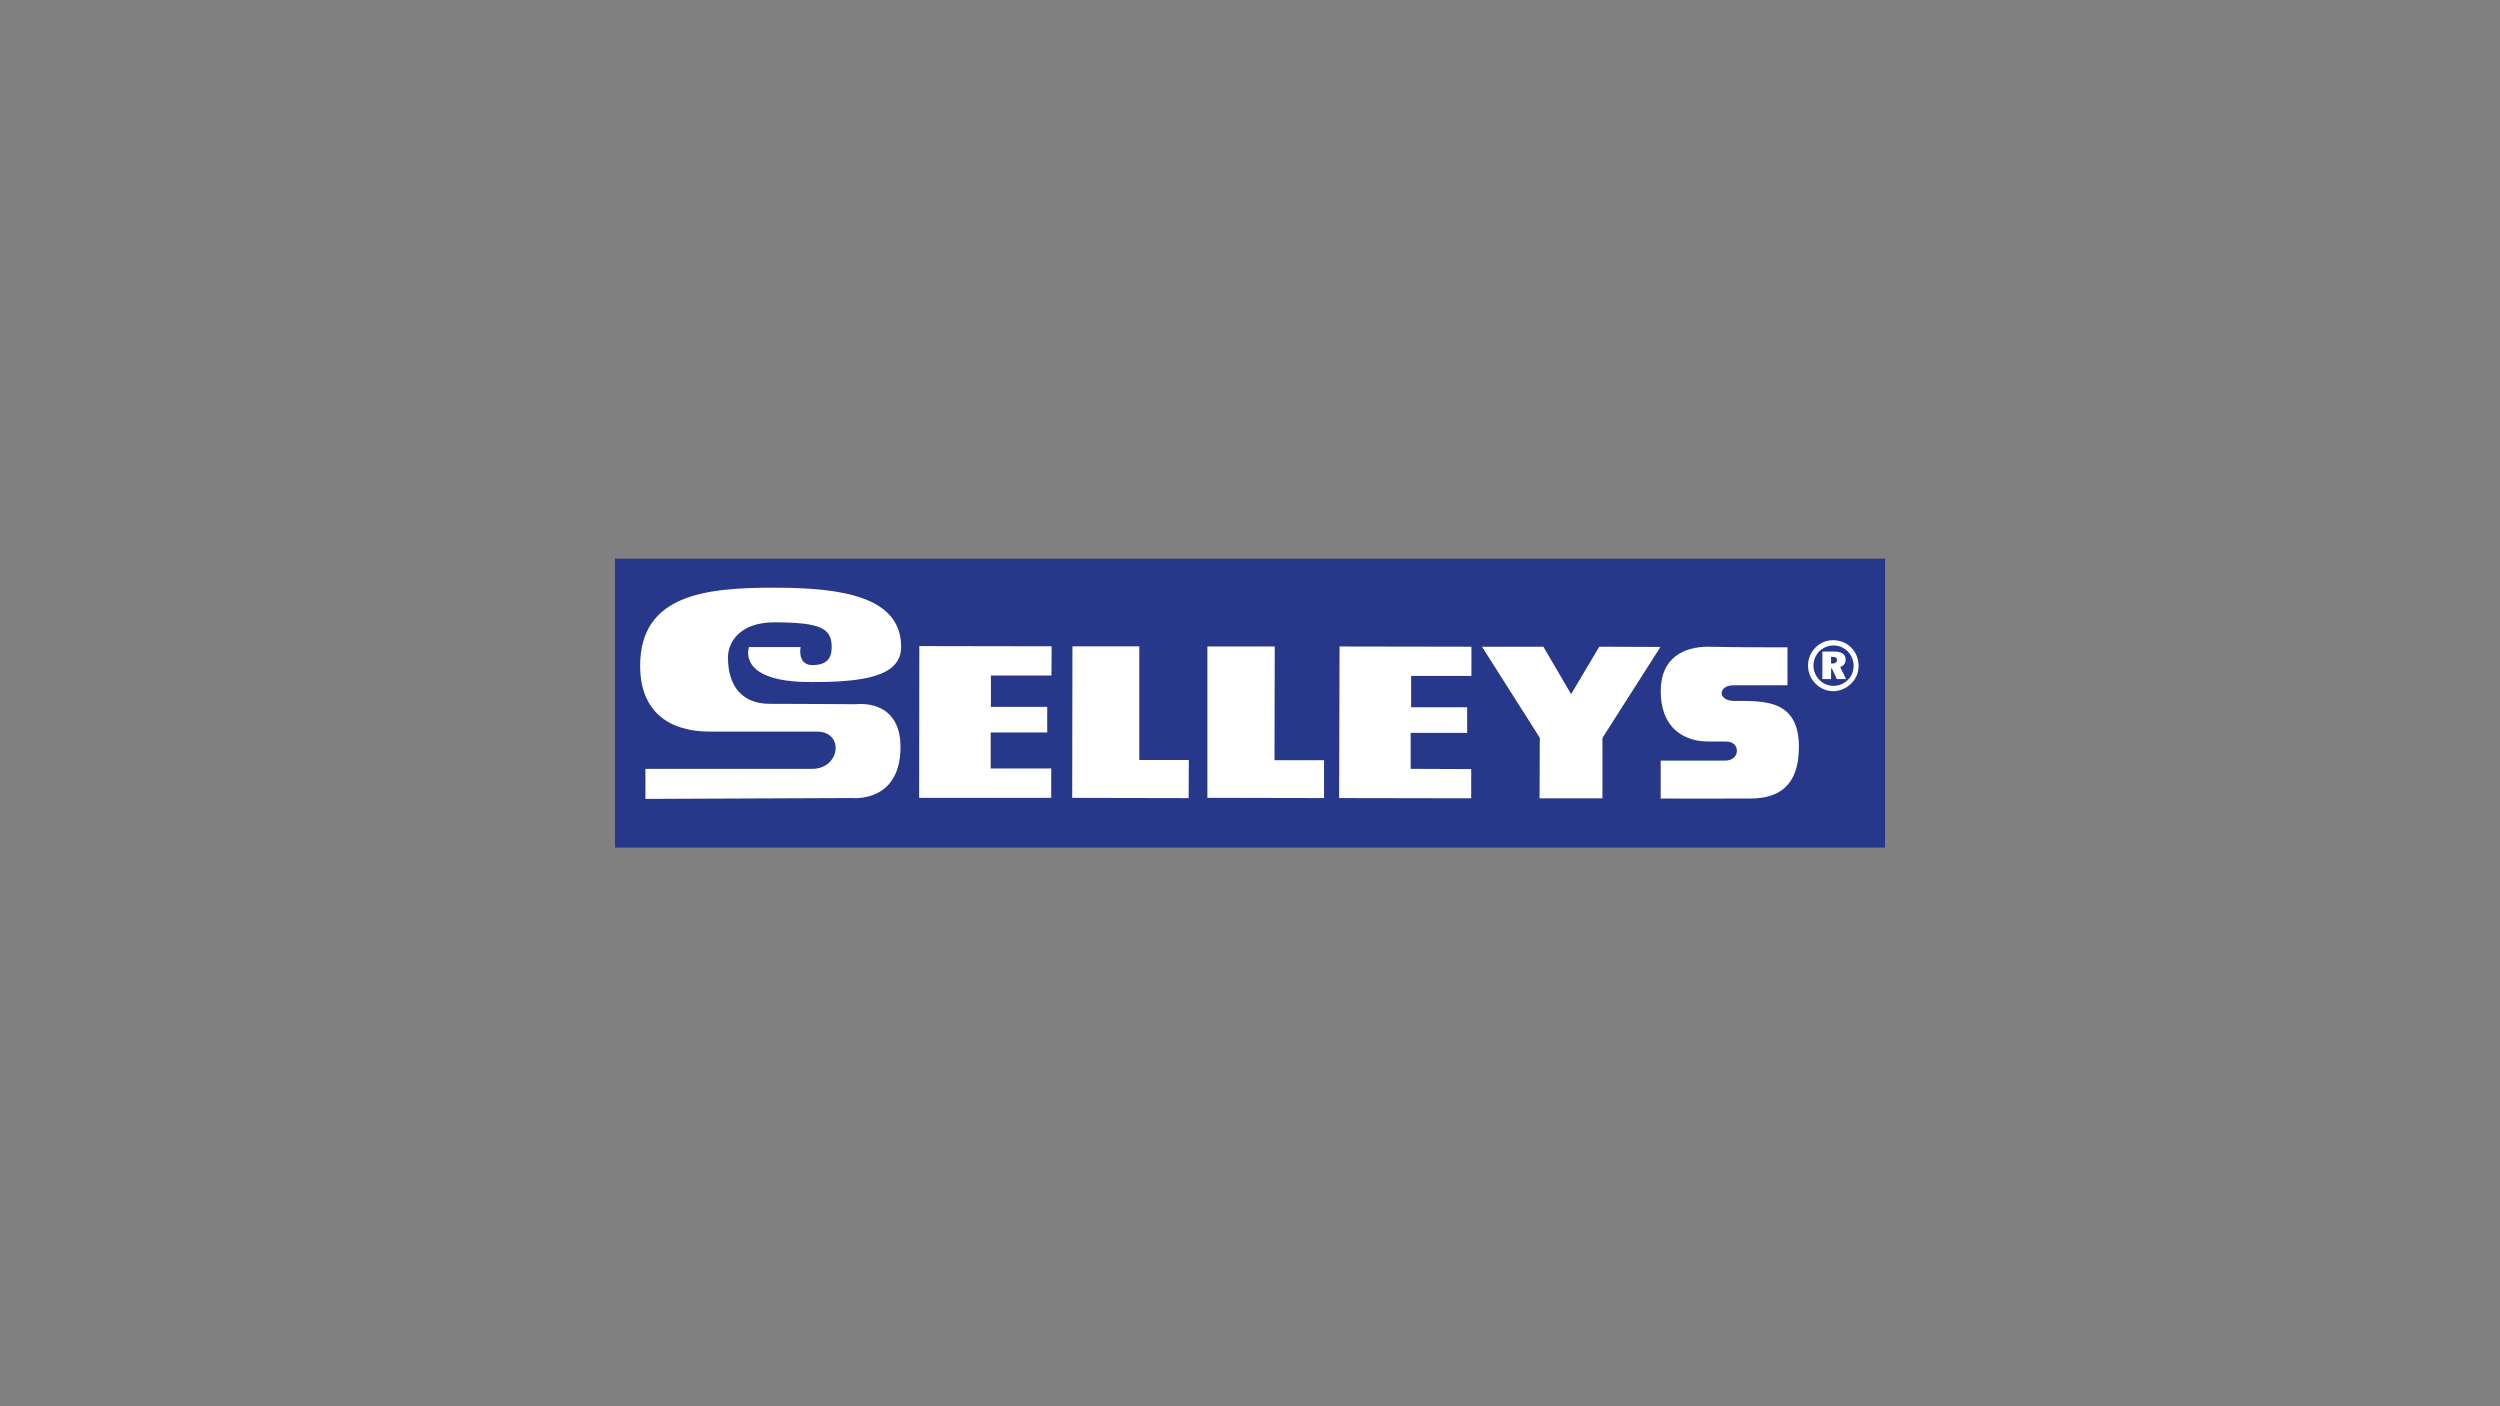 <?xml version="1.0" encoding="UTF-8"?> <svg xmlns="http://www.w3.org/2000/svg" xmlns:xlink="http://www.w3.org/1999/xlink" version="1.1" id="Layer_1" x="0px" y="0px" viewBox="0 0 5442.5 3061.4" style="enable-background:new 0 0 5442.5 3061.4;" xml:space="preserve"><rect x="0" y="0" width="5442.5" height="3061.4" fill="#808080" stroke="none"/> <style type="text/css"> .st0{fill:#27388B;} .st1{fill:#FFFFFF;} </style> <g> <rect x="1338.8" y="1216.2" class="st0" width="2765" height="629"></rect> <path class="st1" d="M3891.3,1409.3v82.5h-117.1c-34.6,0-35.5,34.1,1,34.1c64.5,0,141-3.7,141,100c0,86.2-45.1,112.5-106.4,112.5 c-47,0.5-194.5,0-194.5,0v-82.5h140.1c33.6,0,34.1-41,3.7-41.5c-30.4,0-48.4,0.5-62.2-1.9c-41.5-7.4-81.5-35.5-81.5-108.3 c0-72.8,51.1-96.3,103.2-96.3C3770.1,1409.3,3891.3,1409.3,3891.3,1409.3"></path> <path class="st1" d="M1961.8,1408.4c0-109.2-128.1-129-275.1-129c-146.6,0-293.1,12.9-293.1,170c0,101.4,64.5,143.3,151.6,143.3 h233.2c60.4,0,51.2,81.1-10.6,81.1h-362.7v65.4l450.2-1.9c0,0,105.1,11.1,105.1-111.1c0-106.9-97.2-93.1-97.2-93.1 s-128.1-0.9-187.6-0.9c-59,0-90.8-37.3-90.8-100.9c0-35.9,28.6-76.5,100.9-76.5c102.3,0,124.9,13.8,124.9,53.9 c-0.5,11.5,0,39.2-41.9,39.2c-33.7,0-25.8-39.2-25.8-39.2h-112.4c0,0-28.2,76.1,133.6,76.1 C1878.9,1485.3,1961.8,1472.9,1961.8,1408.4"></path> <polygon class="st1" points="2001.4,1406.5 2289.4,1407 2289,1470.6 2157.2,1470.6 2157.2,1538.8 2279.8,1538.8 2279.8,1594.6 2156.7,1594.6 2156.7,1672.9 2288.5,1672.9 2288.5,1737 2001,1737 "></polygon> <polygon class="st1" points="2916.2,1407.4 3203.3,1407.9 3203.3,1471.5 3072,1471.5 3072,1539.7 3194,1539.7 3194,1595.5 3071,1595.5 3071,1673.8 3202.8,1674.3 3202.8,1737.9 2915.3,1737.4 "></polygon> <path class="st1" d="M2588.1,1654.5h-107.8V1407h-145.6l-0.5,330l253.5,0.5L2588.1,1654.5z M2628.6,1407.4h146.5l-0.5,247.5h107.8 v82.5l-253.9-0.5V1407.4z"></path> <polygon class="st1" points="3359.9,1407.9 3226.3,1407.9 3352.1,1606.1 3351.6,1737.9 3488.5,1737.9 3488.5,1606.5 3614.8,1408.4 3481.6,1407.9 3420.3,1511.1 "></polygon> <path class="st1" d="M4030.5,1410.2c10.1,10.2,15.6,24.5,15.6,39.2c0,15.2-5.5,28.6-16.1,38.7c-10.6,10.6-24.9,16.6-39.1,16.6 c-14.8,0-28.2-6-38.7-16.6c-10.6-10.6-16.1-24.4-16.1-39.2c0-14.8,5.5-28.6,16.6-39.6c10.1-10.1,23.5-15.7,38.7-15.7 C4006.5,1394.1,4020.3,1399.6,4030.5,1410.2 M4022.6,1418.1c-8.3-8.3-18.9-12.9-30.9-12.9c-12,0-22.6,4.6-30.9,12.4 c-8.3,8.7-12.9,19.8-12.9,31.3c0,11.5,4.6,22.6,12.9,31.3c8.3,8.3,18.9,12.9,30.9,12.9c11.5,0,22.6-4.6,31.3-13.3 c8.3-8.3,12.4-18.9,12.4-30.9C4035.1,1437.4,4030.5,1426.3,4022.6,1418.1 M4018,1436c0,7.4-4.1,13.3-11.9,16.1l12.9,26.2h-20.3 l-10.6-23h-1.9v23h-18.9v-59.9h24.4C4009.2,1418.1,4018,1424.5,4018,1436 M3986.2,1430v14.3h4.1c5.5,0,8.8-2.8,8.8-7.4 c0-5-3.2-6.9-9.7-6.9H3986.2z"></path> </g> </svg> 